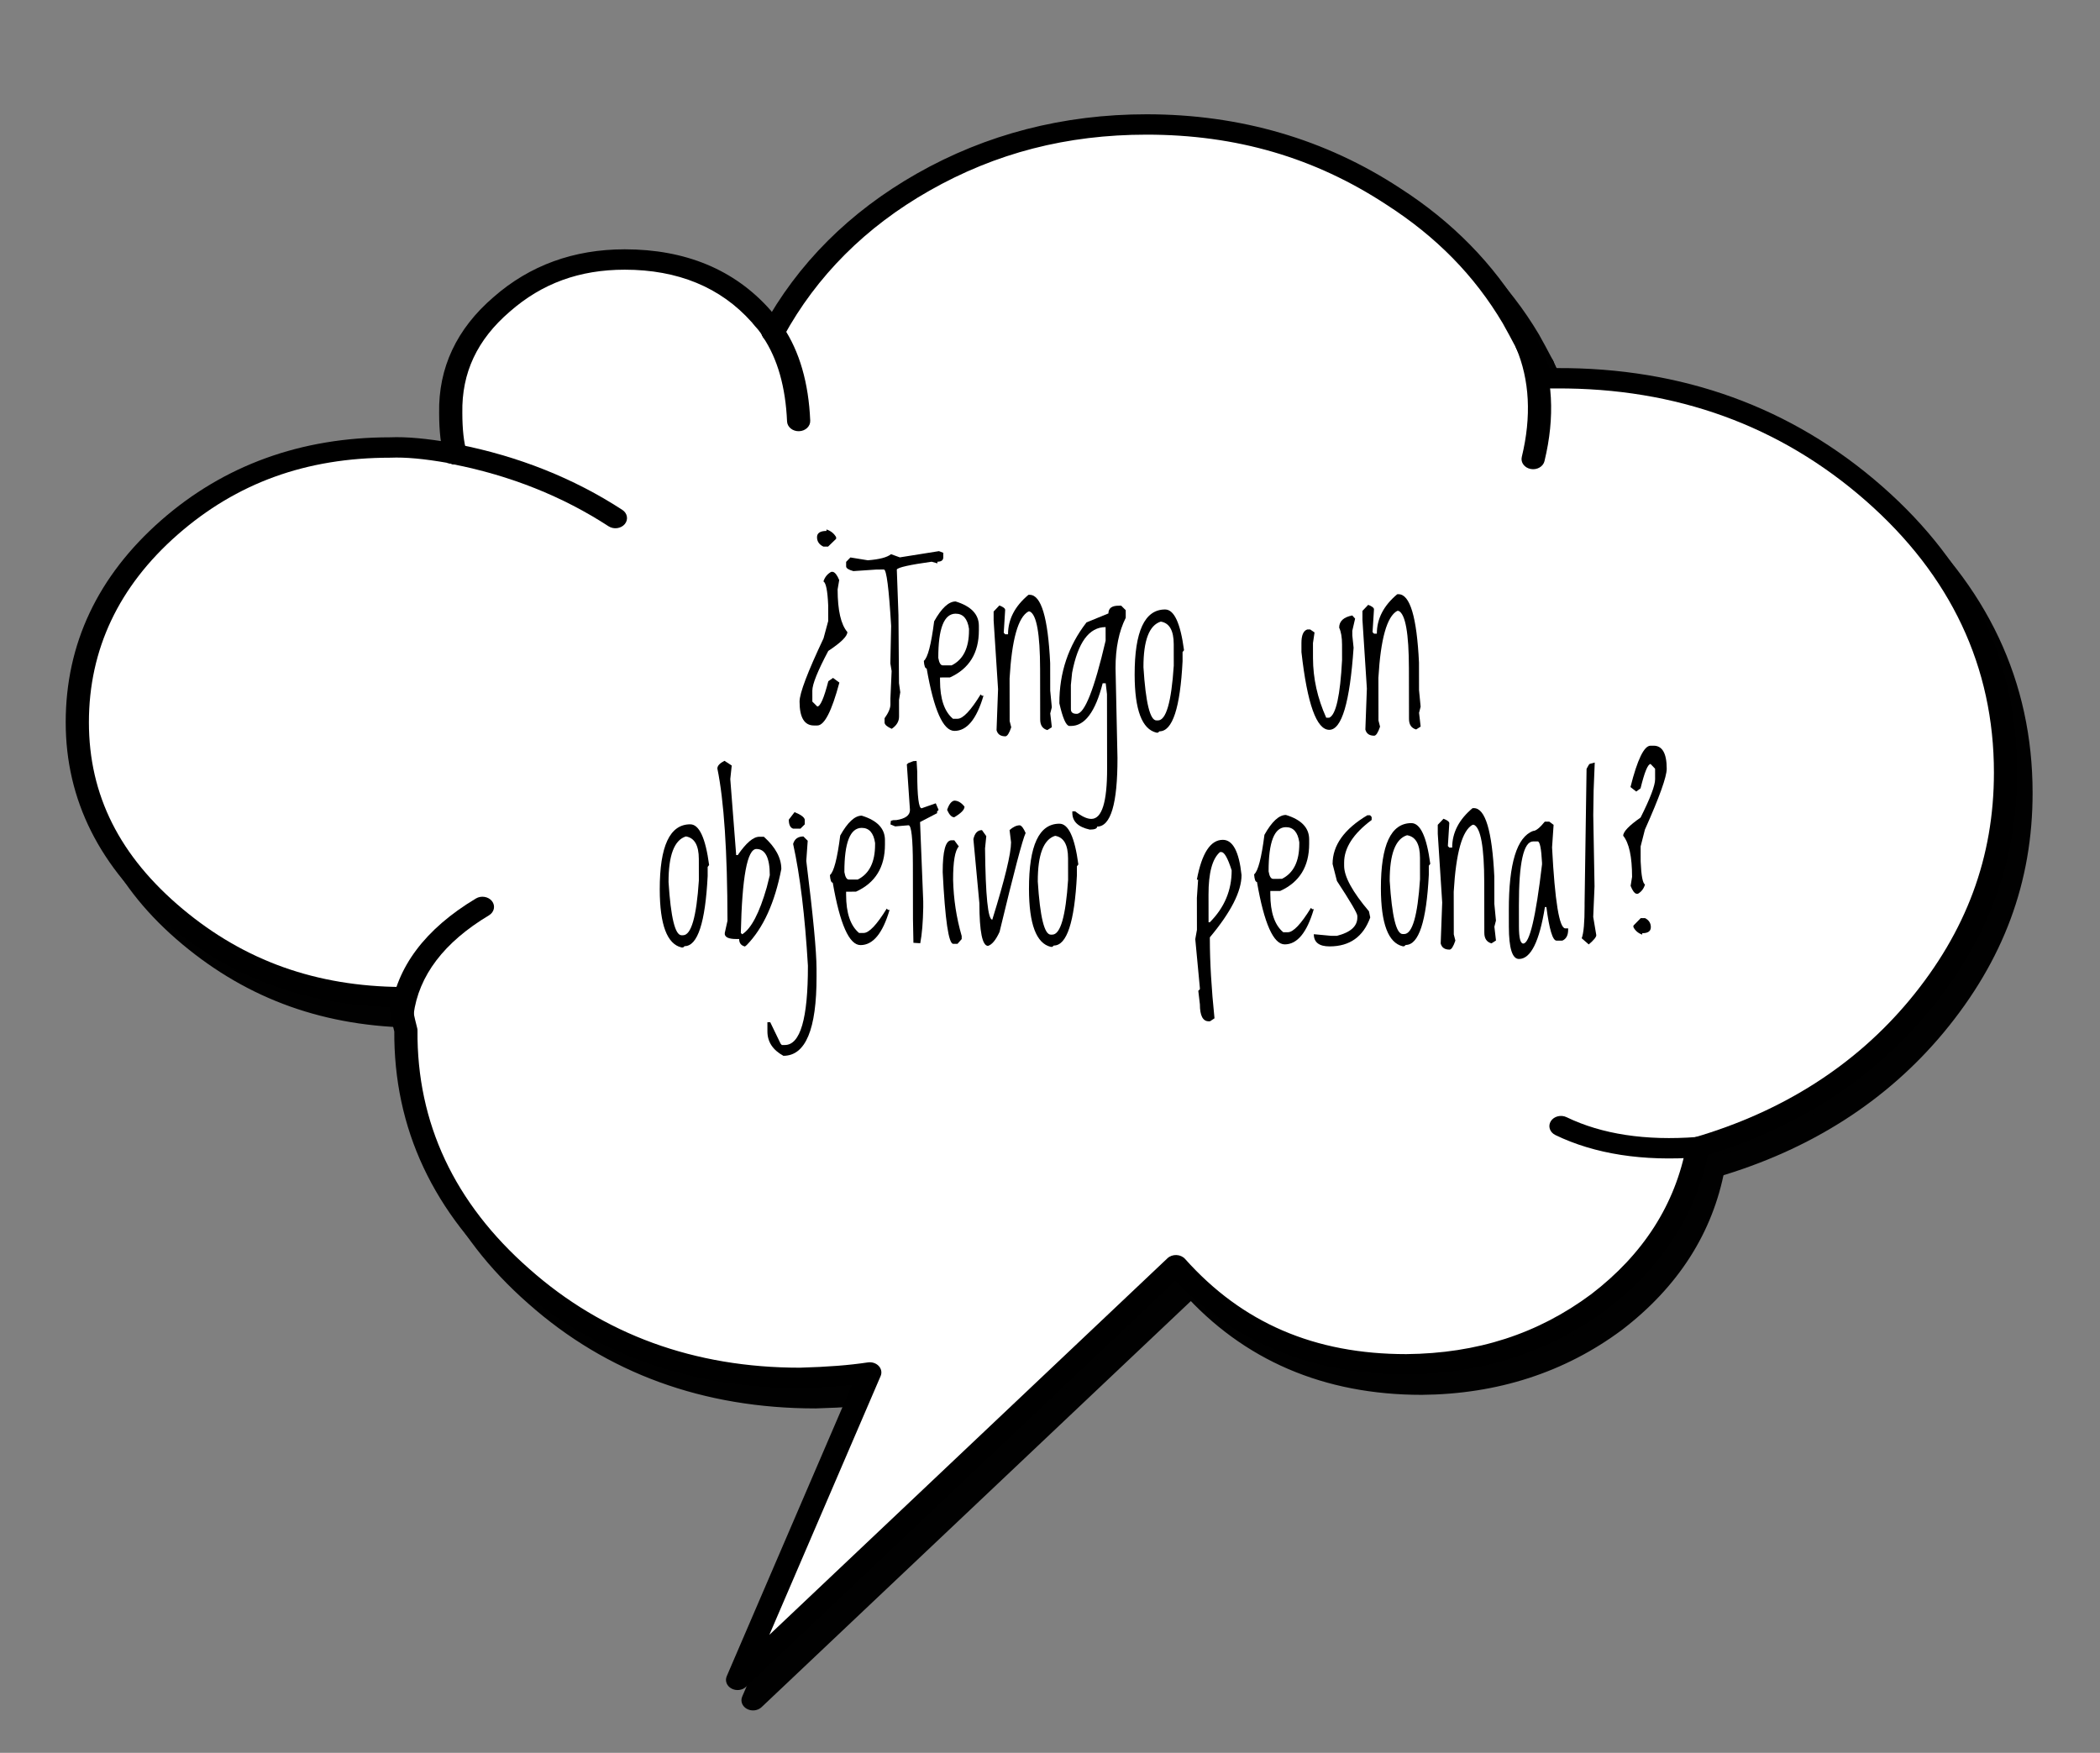 <?xml version="1.0" encoding="utf-8"?>
<!-- Generator: Adobe Illustrator 16.0.0, SVG Export Plug-In . SVG Version: 6.00 Build 0)  -->
<!DOCTYPE svg PUBLIC "-//W3C//DTD SVG 1.1//EN" "http://www.w3.org/Graphics/SVG/1.1/DTD/svg11.dtd">
<svg version="1.1" id="Capa_1" xmlns="http://www.w3.org/2000/svg" xmlns:xlink="http://www.w3.org/1999/xlink" x="0px" y="0px"
	 width="363px" height="303px" viewBox="0 0 363 303" enable-background="new 0 0 363 303" xml:space="preserve">
<rect x="0" y="0" width="363" height="303" fill="#808080" stroke="none"/>
<g>
	<g>
		<path fill="#010101" d="M296.152,201.824c15.637-4.574,28.469-12.67,38.225-24.401c10.021-12.085,14.967-25.457,14.967-40.355
			c0-18.887-7.619-34.96-22.72-48.213c-15.234-13.377-33.545-20.061-54.929-19.945h-2.671c-0.668-1.995-1.471-3.989-2.405-5.864
			c2.538,5.981,2.805,12.671,1.066,19.827c1.738-7.156,1.472-13.846-1.066-19.827c-0.805-1.526-1.604-3.049-2.407-4.46
			c-4.944-8.326-11.762-15.367-20.713-21.115c-12.695-8.33-26.866-12.433-42.632-12.433c-14.031,0-26.863,3.281-38.625,9.971
			c-11.359,6.45-20.045,15.132-25.926,25.923c2.673,3.989,4.143,9.151,4.409,15.371c-0.267-6.22-1.736-11.382-4.409-15.371
			c-0.135-0.232-0.269-0.467-0.401-0.7l-0.534-0.706c-0.267-0.354-0.536-0.587-0.803-0.939c-0.134-0.115-0.266-0.35-0.399-0.468
			c-5.748-6.45-13.634-9.737-23.522-9.737c-8.285,0-15.368,2.581-21.248,7.742c-6.017,5.162-8.957,11.379-8.821,18.769
			c0,2.935,0.267,5.4,0.803,7.156c10.154,1.993,19.378,5.634,27.664,11.03c-8.286-5.396-17.51-9.037-27.664-11.03
			c-0.269-0.114-0.536-0.114-0.669-0.114c-0.134-0.119-0.134-0.119-0.27-0.119c-4.008-0.703-7.483-1.055-10.287-0.936
			c-14.969,0-27.664,4.575-38.225,13.84c-10.559,9.27-15.902,20.528-15.902,33.667c0,13.024,5.613,24.169,16.838,33.552
			c11.093,9.27,24.058,13.846,39.158,13.96c-0.132,0.706,0,1.641,0.135,2.813c0.936-7.155,5.479-13.372,13.897-18.414
			c-8.418,5.042-12.962,11.259-13.897,18.414c0.132,0.821,0.4,1.881,0.67,2.935c-0.137,16.54,6.546,30.738,19.91,42.469
			c13.231,11.731,29.4,17.595,48.247,17.595c4.144-0.119,8.152-0.354,12.026-0.94l-22.852,53.146l75.774-71.68
			c10.157,11.379,23.387,17.128,39.827,17.128c12.56-0.114,23.652-3.636,33.277-10.792
			C288.402,221.413,294.147,212.497,296.152,201.824c-9.22,0.702-17.104-0.472-23.652-3.64
			C279.049,201.353,286.933,202.526,296.152,201.824L296.152,201.824z"/>
		<g>
			<path fill="#010101" d="M264.783,63.749c0.856,1.721,1.635,3.623,2.316,5.658c0.254,0.748,1.037,1.262,1.925,1.262h2.671
				c20.7-0.112,38.696,6.425,53.511,19.428c14.686,12.894,22.133,28.695,22.133,46.971c0,14.623-4.771,27.487-14.585,39.319
				c-9.387,11.286-21.912,19.284-37.236,23.768l0,0c-1.049,0.307-1.619,1.304-1.269,2.226c0.349,0.924,1.488,1.42,2.539,1.113l0,0
				c16.126-4.718,29.318-13.141,39.209-25.035c10.331-12.455,15.353-25.997,15.353-41.391c0-19.242-7.842-35.881-23.307-49.46
				c-15.599-13.693-34.562-20.579-56.361-20.459c0.014,0-2.657,0-2.657,0c0.887,0,1.671,0.515,1.923,1.265
				c-0.727-2.176-1.568-4.217-2.491-6.073l0,0c-0.442-0.894-1.626-1.298-2.639-0.908C264.801,61.821,264.339,62.857,264.783,63.749
				L264.783,63.749z"/>
			<path fill="#010101" d="M294.173,201.536c-1.908,10.172-7.442,18.818-16.442,25.704c-9.217,6.854-19.685,10.245-31.98,10.36
				c-15.832,0-28.346-5.382-38.227-16.453c-0.363-0.406-0.909-0.65-1.495-0.674c-0.588-0.021-1.155,0.184-1.555,0.561l-75.774,71.68
				c0.652-0.615,1.711-0.741,2.528-0.299c0.815,0.443,1.157,1.331,0.82,2.117l22.848-53.141c0.257-0.592,0.132-1.256-0.329-1.742
				c-0.459-0.487-1.177-0.722-1.885-0.614c-3.264,0.493-6.888,0.775-11.751,0.912c-18.226,0-33.98-5.744-46.758-17.073
				c-12.961-11.377-19.461-25.242-19.33-41.219c0.002-0.132-0.016-0.268-0.049-0.396c-0.257-1.001-0.518-2.035-0.637-2.791l0,0
				c-0.155-0.963-1.169-1.635-2.266-1.499c-1.099,0.133-1.861,1.022-1.71,1.985l0,0c0.144,0.898,0.427,2.006,0.699,3.075
				c-0.032-0.132-0.052-0.265-0.05-0.397c-0.138,16.952,6.76,31.663,20.499,43.724c13.55,12.016,30.262,18.112,49.665,18.112
				c5.119-0.145,8.914-0.439,12.366-0.963c-0.709,0.105-1.426-0.128-1.886-0.613c-0.46-0.488-0.585-1.152-0.329-1.742
				l-22.854,53.141c-0.337,0.789,0.005,1.676,0.82,2.118c0.816,0.444,1.874,0.319,2.526-0.298l75.775-71.68
				c-0.401,0.375-0.968,0.582-1.555,0.562c-0.588-0.021-1.134-0.27-1.496-0.676c10.543,11.814,24.478,17.804,41.407,17.804
				c13.105-0.12,24.73-3.892,34.575-11.209c9.74-7.454,15.72-16.802,17.785-27.804l0,0c0.18-0.957-0.562-1.863-1.652-2.021
				C295.388,199.927,294.354,200.577,294.173,201.536L294.173,201.536z"/>
			<path fill="#010101" d="M74.164,178.534l-0.039-0.332c-0.097-0.83-0.189-1.614-0.116-2.018c0.101-0.506-0.062-1.026-0.44-1.421
				c-0.379-0.394-0.934-0.623-1.517-0.628c-14.716-0.112-27.079-4.52-37.796-13.476c-10.909-9.122-16.213-19.679-16.213-32.275
				c0-12.593,5.151-23.499,15.315-32.425c10.221-8.965,22.257-13.322,36.806-13.322c2.61-0.109,5.815,0.186,9.894,0.904
				c0.131,0.022,0.261,0.031,0.394,0.031c-0.404,0-0.886-0.172-1.178-0.424c0.374,0.32,0.926,0.543,1.447,0.543
				c0.026,0-0.081-0.004-0.222-0.066l0,0c0.994,0.431,2.196,0.075,2.687-0.795c0.492-0.873,0.086-1.93-0.906-2.361l0,0
				c-0.691-0.299-1.32-0.299-1.559-0.299c0.533,0,1.042,0.184,1.418,0.515c-0.357-0.312-0.836-0.633-1.688-0.633
				c0.135,0,0.265,0.014,0.396,0.036c-4.408-0.773-7.934-1.091-10.78-0.971c-15.35,0-28.687,4.826-39.545,14.353
				c-10.94,9.609-16.49,21.353-16.49,34.914c0,13.422,5.874,25.14,17.462,34.827c11.484,9.6,24.737,14.322,40.522,14.444
				c-0.585-0.005-1.139-0.233-1.518-0.628s-0.54-0.912-0.441-1.421c-0.167,0.871-0.053,1.839,0.078,2.956l0.039,0.326l0,0
				c0.111,0.967,1.094,1.674,2.196,1.573C73.472,180.366,74.276,179.501,74.164,178.534L74.164,178.534z"/>
			<path fill="#010101" d="M138.127,61.692c5.703-10.466,14.182-18.946,25.204-25.208c11.469-6.521,23.747-9.687,37.536-9.687
				c15.484,0,29.038,3.951,41.431,12.084c8.657,5.555,15.237,12.262,20.136,20.519c0.741,1.3,1.514,2.769,2.266,4.19l0.101,0.191
				l0,0c0.465,0.884,1.654,1.266,2.663,0.857c1.002-0.407,1.439-1.453,0.977-2.335l0,0l-0.099-0.19
				c-0.763-1.446-1.552-2.943-2.335-4.318c-5.134-8.648-12.305-15.957-21.324-21.748c-12.913-8.472-27.657-12.771-43.814-12.771
				c-14.385,0-27.747,3.447-39.715,10.253c-11.655,6.62-20.618,15.584-26.645,26.644l0,0c-0.478,0.878-0.057,1.928,0.943,2.35
				C136.45,62.939,137.649,62.568,138.127,61.692L138.127,61.692z"/>
			<path fill="#010101" d="M269.648,83.238c1.854-7.642,1.467-14.642-1.151-20.808l0,0c-0.387-0.912-1.541-1.375-2.579-1.036
				c-1.035,0.339-1.563,1.353-1.177,2.265l0,0c2.346,5.528,2.677,11.871,0.985,18.846l0,0c-0.231,0.949,0.459,1.884,1.543,2.086
				C268.352,84.795,269.418,84.188,269.648,83.238L269.648,83.238z"/>
			<path fill="#010101" d="M83.327,81.593c-0.481-1.577-0.734-3.892-0.734-6.702c-0.128-6.938,2.562-12.657,8.218-17.512
				c5.557-4.876,12.044-7.239,19.846-7.239c9.203,0,16.587,3.049,21.941,9.059c0.046,0.054,0.099,0.104,0.149,0.152
				c-0.086-0.085-0.06-0.051-0.041-0.027c0.104,0.137,0.245,0.324,0.455,0.508c-0.095-0.082-0.182-0.174-0.258-0.275
				c0.189,0.25,0.366,0.443,0.523,0.613c0.108,0.121,0.208,0.226,0.292,0.337c-0.011-0.01,0.522,0.696,0.522,0.696
				c-0.042-0.06-0.078-0.11-0.112-0.174l0.221,0.387l0.18,0.31l0,0c0.494,0.871,1.701,1.218,2.692,0.779
				c0.989-0.438,1.387-1.497,0.885-2.366l0,0l-0.168-0.293l-0.237-0.417c-0.033-0.06-0.07-0.112-0.111-0.17l-0.534-0.705
				c-0.188-0.248-0.357-0.432-0.507-0.592c-0.119-0.13-0.213-0.233-0.297-0.349c-0.077-0.096-0.161-0.188-0.257-0.27
				c0.096,0.091,0.068,0.057,0.053,0.031c-0.102-0.133-0.24-0.312-0.438-0.49c0.052,0.046,0.104,0.097,0.148,0.146
				c-6.158-6.908-14.603-10.41-25.103-10.41c-8.797,0-16.426,2.777-22.666,8.256c-6.382,5.476-9.552,12.224-9.408,20.045
				c0,3.127,0.293,5.687,0.869,7.582l0,0c0.288,0.938,1.385,1.497,2.455,1.244C82.977,83.497,83.614,82.532,83.327,81.593
				L83.327,81.593z"/>
			<path fill="#010101" d="M110.249,91.66c-8.39-5.462-17.953-9.274-28.421-11.329l0,0c-1.081-0.214-2.154,0.384-2.397,1.332
				c-0.24,0.95,0.438,1.892,1.52,2.104l0,0c9.917,1.948,18.974,5.557,26.906,10.722l0,0c0.891,0.581,2.146,0.418,2.809-0.364
				C111.324,93.343,111.137,92.242,110.249,91.66L110.249,91.66z"/>
			<path fill="#010101" d="M134.589,61.825c2.488,3.713,3.876,8.607,4.134,14.541l0,0c0.042,0.973,0.972,1.73,2.078,1.694
				c1.107-0.037,1.969-0.854,1.927-1.827l0,0c-0.277-6.522-1.854-11.969-4.682-16.191l0,0c-0.562-0.839-1.789-1.119-2.745-0.628
				C134.346,59.909,134.026,60.986,134.589,61.825L134.589,61.825z"/>
			<path fill="#010101" d="M84.934,158.841c-8.772,5.255-13.738,11.875-14.757,19.671l0,0c-0.125,0.964,0.663,1.838,1.766,1.951
				c1.099,0.109,2.093-0.583,2.219-1.551l0,0c0.881-6.734,5.265-12.511,13.035-17.163l0,0c0.914-0.547,1.149-1.643,0.527-2.448
				C87.098,158.499,85.849,158.292,84.934,158.841L84.934,158.841z"/>
			<path fill="#010101" d="M295.978,200.069c-8.843,0.674-16.414-0.479-22.509-3.424l0,0c-0.972-0.471-2.191-0.161-2.726,0.691
				c-0.533,0.853-0.181,1.921,0.788,2.391v0.002c6.805,3.287,15.146,4.582,24.797,3.847l0,0c1.102-0.083,1.919-0.936,1.822-1.905
				C298.056,200.702,297.086,199.986,295.978,200.069L295.978,200.069z"/>
		</g>
	</g>
	<g>
		<path fill="#FFFFFF" d="M293.479,198.304c15.636-4.575,28.468-12.671,38.223-24.402c10.023-12.084,14.967-25.456,14.967-40.355
			c0-18.887-7.619-34.959-22.718-48.213c-15.234-13.376-33.545-20.061-54.93-19.945h-2.671c-0.668-1.994-1.47-3.988-2.404-5.863
			c2.537,5.982,2.805,12.671,1.068,19.826c1.736-7.155,1.469-13.844-1.068-19.826c-0.805-1.526-1.604-3.049-2.407-4.461
			c-4.943-8.324-11.762-15.366-20.713-21.114c-12.696-8.33-26.864-12.433-42.631-12.433c-14.033,0-26.865,3.281-38.626,9.971
			c-11.358,6.449-20.044,15.133-25.926,25.924c2.672,3.988,4.143,9.149,4.408,15.371c-0.266-6.222-1.736-11.383-4.408-15.371
			c-0.135-0.234-0.268-0.469-0.401-0.702l-0.533-0.705c-0.269-0.354-0.537-0.588-0.804-0.94c-0.133-0.114-0.267-0.348-0.399-0.467
			c-5.748-6.45-13.634-9.738-23.522-9.738c-8.286,0-15.367,2.582-21.248,7.744c-6.018,5.162-8.956,11.377-8.821,18.768
			c0,2.934,0.268,5.4,0.803,7.155c10.154,1.995,19.378,5.634,27.664,11.03c-8.286-5.396-17.51-9.035-27.664-11.03
			c-0.27-0.114-0.535-0.114-0.669-0.114c-0.134-0.118-0.134-0.118-0.269-0.118c-4.009-0.702-7.484-1.055-10.289-0.937
			c-14.967,0-27.664,4.576-38.224,13.841c-10.557,9.269-15.901,20.528-15.901,33.667c0,13.023,5.613,24.168,16.837,33.552
			c11.093,9.271,24.058,13.845,39.158,13.96c-0.134,0.705,0,1.641,0.136,2.814c0.935-7.156,5.479-13.373,13.896-18.415
			c-8.418,5.042-12.962,11.259-13.896,18.415c0.132,0.82,0.399,1.88,0.669,2.934c-0.137,16.54,6.546,30.738,19.911,42.469
			c13.23,11.73,29.4,17.595,48.245,17.595c4.144-0.119,8.152-0.353,12.027-0.94l-22.852,53.146l75.773-71.68
			c10.157,11.378,23.387,17.126,39.828,17.126c12.56-0.114,23.652-3.635,33.277-10.792
			C285.728,217.892,291.474,208.977,293.479,198.304c-9.22,0.701-17.104-0.472-23.653-3.64
			C276.375,197.832,284.259,199.005,293.479,198.304L293.479,198.304z"/>
		<g>
			<path d="M262.109,60.229c0.855,1.722,1.635,3.624,2.317,5.659c0.253,0.746,1.036,1.261,1.923,1.261h2.671
				c20.7-0.113,38.696,6.425,53.511,19.428c14.686,12.894,22.134,28.694,22.134,46.97c0,14.624-4.771,27.487-14.584,39.32
				c-9.389,11.286-21.913,19.283-37.236,23.767l0,0c-1.05,0.307-1.619,1.305-1.27,2.226c0.351,0.924,1.487,1.422,2.539,1.114l0,0
				c16.125-4.718,29.318-13.142,39.21-25.034c10.33-12.456,15.352-25.998,15.352-41.393c0-19.242-7.842-35.881-23.31-49.459
				c-15.596-13.693-34.56-20.578-56.357-20.46c0.012,0-2.659,0-2.659,0c0.888,0,1.672,0.516,1.925,1.266
				c-0.729-2.175-1.568-4.218-2.494-6.074l0,0c-0.44-0.892-1.624-1.298-2.637-0.908C262.128,58.3,261.666,59.336,262.109,60.229
				L262.109,60.229z"/>
			<path d="M291.499,198.016c-1.908,10.172-7.441,18.817-16.443,25.703c-9.214,6.854-19.684,10.247-31.979,10.361
				c-15.833,0-28.347-5.382-38.228-16.453c-0.362-0.405-0.908-0.651-1.496-0.675c-0.588-0.02-1.154,0.184-1.554,0.562l-75.773,71.68
				c0.653-0.616,1.711-0.743,2.527-0.301c0.813,0.444,1.156,1.332,0.82,2.118l22.849-53.141c0.256-0.592,0.129-1.257-0.329-1.742
				c-0.46-0.488-1.179-0.722-1.886-0.614c-3.264,0.492-6.889,0.774-11.75,0.912c-18.228,0-33.981-5.744-46.758-17.074
				c-12.962-11.376-19.462-25.241-19.332-41.217c0.004-0.134-0.015-0.269-0.049-0.396c-0.255-1.002-0.518-2.035-0.637-2.792l0,0
				c-0.154-0.963-1.168-1.634-2.266-1.499c-1.099,0.133-1.86,1.022-1.709,1.985l0,0c0.143,0.898,0.426,2.005,0.7,3.075
				c-0.034-0.133-0.052-0.266-0.05-0.398c-0.139,16.952,6.757,31.663,20.498,43.725c13.55,12.016,30.262,18.112,49.664,18.112
				c5.12-0.145,8.914-0.439,12.365-0.963c-0.707,0.106-1.424-0.128-1.885-0.613c-0.459-0.489-0.585-1.154-0.328-1.742l-22.854,53.14
				c-0.336,0.79,0.006,1.677,0.82,2.119c0.817,0.444,1.875,0.318,2.528-0.299l75.773-71.679c-0.399,0.375-0.967,0.581-1.555,0.561
				s-1.132-0.268-1.495-0.673c10.544,11.813,24.478,17.803,41.407,17.803c13.106-0.119,24.731-3.893,34.574-11.209
				c9.741-7.453,15.72-16.801,17.786-27.804l0,0c0.18-0.958-0.562-1.863-1.652-2.021
				C292.714,196.406,291.68,197.058,291.499,198.016L291.499,198.016z"/>
			<path d="M71.489,175.014l-0.038-0.332c-0.097-0.83-0.188-1.614-0.114-2.017c0.099-0.508-0.063-1.028-0.442-1.422
				c-0.378-0.395-0.933-0.624-1.517-0.628c-14.717-0.112-27.08-4.52-37.796-13.476c-10.909-9.123-16.213-19.678-16.213-32.275
				c0-12.594,5.151-23.499,15.314-32.425c10.221-8.964,22.259-13.321,36.806-13.321c2.611-0.111,5.815,0.186,9.894,0.902
				c0.131,0.023,0.262,0.032,0.396,0.032c-0.404,0-0.886-0.172-1.178-0.424c0.373,0.321,0.925,0.542,1.446,0.542
				c0.026,0-0.082-0.004-0.222-0.066l0,0c0.995,0.432,2.196,0.076,2.688-0.795c0.489-0.872,0.085-1.93-0.907-2.36l0,0
				c-0.692-0.298-1.322-0.298-1.559-0.298c0.532,0,1.042,0.184,1.418,0.514c-0.358-0.312-0.836-0.633-1.687-0.633
				c0.133,0,0.264,0.014,0.395,0.036c-4.409-0.774-7.934-1.091-10.78-0.972c-15.349,0-28.687,4.827-39.545,14.354
				c-10.94,9.609-16.489,21.354-16.489,34.914c0,13.422,5.872,25.14,17.46,34.826c11.485,9.601,24.74,14.323,40.522,14.445
				c-0.585-0.005-1.14-0.234-1.517-0.629c-0.38-0.393-0.541-0.911-0.443-1.42c-0.165,0.871-0.051,1.838,0.079,2.957l0.04,0.324l0,0
				c0.112,0.968,1.095,1.675,2.196,1.573C70.798,176.845,71.602,175.981,71.489,175.014L71.489,175.014z"/>
			<path d="M135.451,58.172c5.705-10.466,14.184-18.946,25.205-25.21c11.471-6.518,23.748-9.686,37.538-9.686
				c15.484,0,29.036,3.951,41.431,12.084c8.655,5.557,15.235,12.264,20.134,20.52c0.743,1.3,1.515,2.769,2.268,4.189l0.101,0.193
				l0,0c0.463,0.882,1.653,1.266,2.662,0.856c1.004-0.408,1.44-1.452,0.977-2.336l0,0l-0.1-0.189
				c-0.764-1.447-1.551-2.943-2.334-4.318c-5.134-8.648-12.304-15.958-21.323-21.747c-12.913-8.473-27.659-12.772-43.814-12.772
				c-14.386,0-27.748,3.447-39.715,10.253c-11.656,6.62-20.618,15.584-26.646,26.645l0,0c-0.478,0.877-0.055,1.926,0.945,2.348
				C133.776,59.419,134.976,59.048,135.451,58.172L135.451,58.172z"/>
			<path d="M266.974,79.718c1.855-7.643,1.468-14.642-1.15-20.808l0,0c-0.388-0.912-1.541-1.376-2.578-1.036
				c-1.036,0.339-1.563,1.352-1.177,2.264l0,0c2.344,5.529,2.676,11.872,0.984,18.847l0,0c-0.234,0.949,0.46,1.884,1.544,2.086
				C265.679,81.274,266.745,80.667,266.974,79.718L266.974,79.718z"/>
			<path d="M80.653,78.072c-0.48-1.577-0.735-3.892-0.735-6.702c-0.127-6.938,2.562-12.657,8.219-17.513
				c5.557-4.875,12.043-7.237,19.846-7.237c9.202,0,16.586,3.048,21.942,9.059c0.044,0.052,0.097,0.103,0.148,0.151
				c-0.086-0.086-0.061-0.052-0.042-0.028c0.105,0.138,0.246,0.326,0.454,0.509c-0.094-0.083-0.18-0.174-0.255-0.275
				c0.188,0.25,0.366,0.442,0.521,0.612c0.11,0.122,0.21,0.227,0.293,0.337c-0.011-0.009,0.523,0.696,0.523,0.696
				c-0.043-0.06-0.079-0.109-0.112-0.174l0.222,0.389l0.177,0.309l0,0c0.495,0.871,1.703,1.217,2.693,0.779
				c0.987-0.438,1.386-1.496,0.885-2.365l0,0l-0.168-0.294l-0.238-0.417c-0.033-0.06-0.069-0.112-0.111-0.17l-0.534-0.705
				c-0.187-0.248-0.356-0.432-0.506-0.592c-0.119-0.131-0.214-0.233-0.298-0.349c-0.075-0.097-0.161-0.188-0.255-0.271
				c0.094,0.092,0.067,0.058,0.053,0.032c-0.103-0.133-0.242-0.312-0.439-0.49c0.053,0.045,0.104,0.097,0.148,0.146
				c-6.157-6.908-14.603-10.411-25.102-10.411c-8.798,0-16.425,2.778-22.666,8.257c-6.383,5.476-9.552,12.224-9.408,20.044
				c0,3.127,0.293,5.687,0.87,7.583l0,0c0.287,0.938,1.384,1.496,2.454,1.245C80.304,79.978,80.94,79.013,80.653,78.072
				L80.653,78.072z"/>
			<path d="M107.575,88.14c-8.391-5.463-17.953-9.273-28.422-11.33l0,0c-1.08-0.214-2.153,0.385-2.396,1.334
				c-0.24,0.948,0.439,1.891,1.521,2.102l0,0c9.918,1.948,18.973,5.557,26.904,10.723l0,0c0.892,0.58,2.147,0.417,2.809-0.364
				C108.65,89.821,108.463,88.722,107.575,88.14L107.575,88.14z"/>
			<path d="M131.915,58.305c2.488,3.714,3.878,8.607,4.133,14.542l0,0c0.043,0.972,0.972,1.73,2.079,1.693s1.969-0.855,1.927-1.827
				l0,0c-0.276-6.522-1.854-11.969-4.682-16.19l0,0c-0.562-0.84-1.789-1.119-2.744-0.629
				C131.671,56.389,131.354,57.466,131.915,58.305L131.915,58.305z"/>
			<path d="M82.262,155.319c-8.774,5.256-13.741,11.875-14.76,19.672l0,0c-0.124,0.965,0.664,1.838,1.767,1.95
				c1.099,0.11,2.093-0.583,2.219-1.55l0,0c0.88-6.734,5.265-12.511,13.035-17.163l0,0c0.913-0.548,1.148-1.644,0.526-2.448
				C84.423,154.978,83.176,154.771,82.262,155.319L82.262,155.319z"/>
			<path d="M293.304,196.548c-8.842,0.674-16.414-0.479-22.509-3.424l0,0c-0.972-0.471-2.19-0.16-2.727,0.692
				c-0.533,0.853-0.18,1.921,0.788,2.391v0.002c6.805,3.287,15.146,4.582,24.796,3.847l0,0c1.104-0.083,1.921-0.937,1.824-1.906
				C295.381,197.181,294.411,196.466,293.304,196.548L293.304,196.548z"/>
		</g>
	</g>
</g>
<g>
	<path d="M141.282,125.411l-0.577,0.001c-1.659,0.003-2.491-1.372-2.496-4.125c-0.003-1.436,1.379-5.08,4.143-10.934l0.812-3.005
		l-0.005-2.707c-0.109-2.528-0.384-3.904-0.823-4.128c0.238-0.751,0.688-1.305,1.353-1.662h0.278
		c0.385,0.104,0.75,0.578,1.097,1.421l-0.275,1.62c0.006,3.609,0.567,6.065,1.685,7.367c0.002,0.725-1.1,1.813-3.3,3.266
		c-1.839,3.468-2.758,5.755-2.756,6.861l0.003,1.897l0.857,0.848c0.518-0.001,1.153-1.458,1.904-4.37l0.815-0.574l1.096,0.809
		C143.773,122.938,142.504,125.409,141.282,125.411z M143.142,94.486l-0.816,0.001c-0.73-0.354-1.096-0.894-1.098-1.619
		c-0.001-0.724,0.542-1.087,1.631-1.089v-0.257c0.757,0.249,1.315,0.696,1.674,1.341l0.001,0.277L143.142,94.486z"/>
	<path d="M162.307,95.272l0.745,0.284l0.001,0.781c0.001,0.508-0.337,0.762-1.014,0.764v0.285l-0.998-0.284
		c-3.784,0.527-5.791,0.975-6.02,1.344l0.285,7.883l0.092,11.769l0.221,1.562l-0.216,1.333l0.005,2.876
		c0.002,0.838-0.421,1.543-1.266,2.115c-0.775-0.341-1.187-0.689-1.235-1.045l-0.001-0.781c0.675-0.94,1.013-1.733,1.012-2.382
		l-0.002-1.047l0.21-4.724l-0.22-1.332l0.135-6.476c-0.387-6.499-0.803-9.748-1.25-9.748l-1.252,0.003l-4.026,0.272
		c-0.834-0.227-1.252-0.498-1.252-0.815l-0.001-0.781l0.741-0.764l3.012,0.49c2.007-0.155,3.342-0.507,4.007-1.055l1.524,0.551
		L162.307,95.272z"/>
	<path d="M165.187,103.971c2.675,0.821,4.013,2.221,4.017,4.201l0.001,0.78c0.007,3.924-1.664,6.644-5.011,8.159l-1.705,0.003
		l0.001,0.553c0.005,3.148,0.753,5.344,2.242,6.585l0.779-0.001c0.943-0.002,2.277-1.406,4.002-4.215l0.218,0.229l0.271-0.001
		c-1.189,4.052-2.86,6.079-5.013,6.083c-1.959,0.003-3.562-3.594-4.807-10.789c-0.267,0-0.431-0.438-0.492-1.313
		c0.677-0.547,1.271-2.826,1.784-6.839C162.752,105.117,163.99,103.973,165.187,103.971z M162.192,113.726
		c0.146,0.863,0.407,1.295,0.782,1.294l1.523-0.003c2.006-0.993,3.006-3.015,3.001-6.062l-0.001-0.266
		c-0.257-1.738-1.025-2.607-2.308-2.605C163.184,106.088,162.184,108.635,162.192,113.726z"/>
	<path d="M177.772,102.826l0.218-0.001c1.983-0.003,3.163,3.931,3.539,11.801l0.008,4.761l0.277,2.875l-0.271,1.066l0.277,2.381
		l-0.78,0.496c-0.822-0.227-1.234-0.836-1.236-1.826l-0.015-8.702c-0.01-6.133-0.608-9.457-1.794-9.976l-0.218,0.001
		c-1.787,0.968-2.875,4.829-3.263,11.583l0.013,7.369l0.273,1.066c-0.35,1.041-0.688,1.562-1.014,1.563
		c-0.834,0.001-1.342-0.354-1.525-1.064l0.261-7.084l-0.764-11.863l-0.003-1.561l0.997-1.05c0.664,0.253,0.997,0.514,0.998,0.779
		l-0.247,3.942l0.254,0.267l0.49-0.001C174.244,107.072,175.419,104.798,177.772,102.826z"/>
	<path d="M193.338,104.704l0.472-0.001l0.78,0.779l0.002,1.314c-1.181,2.351-1.769,5.253-1.763,8.706l0.335,15.52
		c0.013,7.909-1.159,11.865-3.518,11.869c0.001,0.344-0.422,0.515-1.269,0.517c-2.008-0.441-3.014-1.404-3.016-2.89l-0.001-0.267
		l0.49-0.001c1.114,0.874,2.046,1.312,2.796,1.31c1.825-0.003,2.733-2.898,2.724-8.688L191.35,120l-0.221-1.886l-0.525,0.001
		c-1.25,4.915-3.078,7.375-5.484,7.379l-0.29,0.001c-0.568-0.075-1.139-1.382-1.712-3.921c-0.009-5.28,1.556-9.942,4.693-13.984
		l3.788-1.55C191.597,105.151,192.177,104.706,193.338,104.704z M185.107,118.41l0.007,4.208c0.001,0.521,0.335,0.78,1,0.779
		c1.366-0.003,3.033-4.22,5.002-12.653l-0.004-2.342c-2.854,0.005-4.784,2.636-5.791,7.894L185.107,118.41z"/>
	<path d="M201.392,105.357c1.561-0.002,2.652,2.345,3.276,7.04l-0.254,0.324l0.003,1.562c-0.409,8.088-1.738,12.133-3.987,12.137
		l-0.272,0.229h-0.254c-2.504-0.593-3.761-3.929-3.771-10.01C196.12,109.124,197.873,105.363,201.392,105.357z M197.654,115.343
		c0.385,6.13,1.134,9.195,2.246,9.193h0.254c1.415-0.003,2.328-3.158,2.74-9.47l-0.006-3.713c-0.004-2.361-0.749-3.661-2.237-3.9
		C198.646,108.079,197.646,110.709,197.654,115.343z"/>
	<path d="M233.751,106.389l0.49,0.551l-0.486,2.097l0.002,0.818l0.221,2.113c-0.65,9.46-2.051,14.19-4.203,14.194
		c-2.2,0.004-3.804-4.476-4.811-13.437l-0.002-1.562c-0.002-1.333,0.328-2.114,0.994-2.344l0.525-0.001l0.745,0.513l-0.27,1.829
		l0.004,2.609c0.006,3.491,0.768,6.923,2.285,10.298l0.525-0.001c1.16-0.497,1.897-3.824,2.215-9.982l-0.005-2.666
		c-0.002-1.244-0.168-2.215-0.495-2.912C231.484,107.39,232.239,106.684,233.751,106.389z"/>
	<path d="M241.524,102.72l0.218-0.001c1.983-0.003,3.163,3.931,3.539,11.801l0.008,4.761l0.277,2.875l-0.271,1.066l0.277,2.381
		l-0.78,0.496c-0.822-0.227-1.234-0.836-1.236-1.826l-0.015-8.702c-0.01-6.133-0.608-9.457-1.794-9.976l-0.218,0.001
		c-1.787,0.968-2.875,4.829-3.263,11.583l0.013,7.369l0.273,1.066c-0.35,1.041-0.688,1.562-1.014,1.563
		c-0.834,0.001-1.342-0.354-1.525-1.064l0.261-7.084l-0.764-11.863l-0.003-1.561l0.997-1.05c0.664,0.253,0.997,0.514,0.998,0.779
		l-0.247,3.942l0.254,0.267l0.49-0.001C237.996,106.966,239.171,104.691,241.524,102.72z"/>
	<path d="M119.301,142.495c1.561-0.003,2.652,2.344,3.276,7.039l-0.253,0.325l0.002,1.562c-0.409,8.087-1.738,12.133-3.987,12.137
		l-0.272,0.229h-0.254c-2.504-0.592-3.76-3.928-3.771-10.009C114.029,146.262,115.782,142.501,119.301,142.495z M115.563,152.479
		c0.386,6.131,1.134,9.195,2.246,9.193h0.254c1.415-0.002,2.328-3.158,2.741-9.47l-0.007-3.713c-0.004-2.361-0.749-3.66-2.236-3.9
		C116.556,145.217,115.556,147.846,115.563,152.479z"/>
	<path d="M125.232,131.517l1.253,0.816l-0.25,2.342l1.02,13.139h0.271c1.448-2.11,2.691-3.167,3.731-3.169l0.78-0.001
		c2.01,1.801,3.017,3.658,3.02,5.575c-1.127,5.829-3.12,10.212-5.981,13.149l-0.308,0.248c-0.666-0.164-0.999-0.595-1-1.294
		l-0.489,0.001c-1.233,0.002-1.898-0.269-1.996-0.814l-0.001-0.229l0.469-2.114c-0.021-11.984-0.604-20.757-1.749-26.315
		C124.001,132.382,124.411,131.936,125.232,131.517z M128.057,161.275l0.237,0.229c1.558-0.968,2.974-3.675,4.248-8.12l0.522-2.096
		c-0.005-3.021-0.776-4.53-2.312-4.528C129.169,146.763,128.271,151.602,128.057,161.275z"/>
	<path d="M138.875,144.595l0.745,0.741l-0.248,3.485c1.176,9.432,1.768,15.638,1.772,18.622l0.002,1.371
		c0.016,9.127-1.894,13.694-5.727,13.7c-1.84-1.012-2.762-2.413-2.765-4.204l-0.002-1.6l0.49-0.001l1.783,3.692l0.218,0.247
		l0.525-0.001c2.673-0.005,4.002-4.571,3.986-13.699c-0.511-8.631-1.362-15.65-2.557-21.057
		C137.34,145.029,137.933,144.597,138.875,144.595z M137.345,140.389c1.089,0.442,1.676,0.873,1.762,1.292l0.001,0.818l-0.743,0.744
		l-1.27,0.002c-0.496-0.164-0.744-0.684-0.745-1.56L137.345,140.389z"/>
	<path d="M148.953,140.998c2.674,0.821,4.012,2.221,4.016,4.201l0.001,0.78c0.007,3.924-1.664,6.644-5.011,8.159l-1.705,0.003
		l0.001,0.553c0.005,3.148,0.753,5.344,2.242,6.585l0.779-0.001c0.943-0.002,2.277-1.406,4.002-4.215l0.218,0.228h0.271
		c-1.189,4.052-2.86,6.079-5.013,6.083c-1.959,0.003-3.561-3.594-4.807-10.789c-0.267,0-0.43-0.438-0.492-1.313
		c0.677-0.548,1.271-2.827,1.784-6.84C146.519,142.145,147.757,141,148.953,140.998z M145.958,150.753
		c0.147,0.863,0.407,1.295,0.782,1.294l1.523-0.003c2.006-0.993,3.006-3.015,3.001-6.062v-0.266
		c-0.257-1.738-1.026-2.607-2.309-2.605C146.949,143.115,145.95,145.662,145.958,150.753z"/>
	<path d="M157.879,131.575l0.562-0.038l0.112,1.885v0.267c0.007,4.024,0.258,6.035,0.754,6.034l2.447-0.86
		c0.17,0.368,0.333,0.749,0.492,1.142c-0.303,0.28-0.368,0.458-0.199,0.534l-3.008,1.566l0.549,13.69l0.002,1.048
		c-0.045,2.577-0.216,4.646-0.517,6.209l-1.179-0.074l-0.079-4.094l-0.011-6.514l-0.005-2.895c-0.008-4.544-0.26-6.816-0.756-6.815
		l-2.302,0.193l-0.817-0.34l0.071-0.629l0.436-0.115l0.489-0.001c1.584-0.244,2.375-0.829,2.373-1.756l-0.539-7.883l0.271-0.229
		L157.879,131.575z"/>
	<path d="M164.957,145.256l0.781,1.064c-0.664,0.7-0.993,2.624-0.987,5.772c0.077,3.326,0.573,6.562,1.484,9.709l0.001,0.533
		l-0.724,0.82l-0.743,0.001c-0.798,0.002-1.404-4.129-1.817-12.395c-0.006-3.668,0.499-5.504,1.515-5.505L164.957,145.256z
		 M164.945,138.4c0.641-0.001,1.234,0.348,1.779,1.045c0.001,0.521-0.591,1.131-1.774,1.831c-0.447,0.001-0.859-0.425-1.235-1.274
		C164.039,139.036,164.449,138.503,164.945,138.4z"/>
	<path d="M176.288,142.665c0.314,0.076,0.647,0.521,1,1.333c-0.519,1.067-2.021,6.763-4.506,17.088
		c-0.64,1.398-1.302,2.205-1.991,2.423c-0.991,0.002-1.491-2.455-1.499-7.368l-1.034-11.081c0.228-1.041,0.723-1.562,1.484-1.563
		l0.745,1.046l-0.215,2.114c0.087,8.214,0.505,12.319,1.254,12.318c2.165-6.973,3.246-11.432,3.243-13.373l-0.258-2.114
		C175.128,142.94,175.72,142.666,176.288,142.665z"/>
	<path d="M183.125,142.389c1.561-0.003,2.652,2.344,3.276,7.039l-0.253,0.325l0.002,1.562c-0.409,8.087-1.738,12.133-3.987,12.136
		l-0.272,0.229h-0.254c-2.504-0.592-3.76-3.928-3.771-10.009C177.854,146.155,179.606,142.395,183.125,142.389z M179.388,152.373
		c0.386,6.13,1.134,9.195,2.246,9.193h0.254c1.415-0.003,2.328-3.158,2.741-9.47l-0.007-3.713c-0.004-2.361-0.749-3.661-2.236-3.9
		C180.38,145.109,179.38,147.739,179.388,152.373z"/>
	<path d="M211.37,145.178c1.729-0.003,2.808,2.027,3.238,6.089c0.005,2.806-1.821,6.396-5.478,10.768v0.305
		c0.007,3.986,0.274,8.551,0.804,13.691l-0.779,0.516l-0.218,0.001c-1.016,0.001-1.525-0.977-1.528-2.932l-0.275-2.341l0.271-0.268
		v-0.229l-0.794-8.435l0.288-1.601l-0.01-5.521l0.213-3.162h-0.218C207.746,147.477,209.241,145.182,211.37,145.178z M208.9,154.666
		l0.008,4.761l0.218-0.001c2.523-2.53,3.782-5.521,3.776-8.976c-0.669-2.105-1.263-3.158-1.782-3.157h-0.236
		C209.555,148.438,208.895,150.896,208.9,154.666z"/>
	<path d="M222.281,140.876c2.674,0.82,4.012,2.221,4.016,4.201l0.001,0.78c0.007,3.924-1.664,6.644-5.011,8.158l-1.705,0.003
		l0.001,0.553c0.005,3.148,0.753,5.344,2.242,6.586l0.779-0.002c0.943-0.001,2.277-1.406,4.002-4.215l0.218,0.229h0.271
		c-1.189,4.052-2.86,6.078-5.013,6.082c-1.959,0.003-3.561-3.594-4.807-10.789c-0.267,0.001-0.43-0.438-0.492-1.313
		c0.677-0.547,1.271-2.826,1.784-6.839C219.847,142.022,221.085,140.878,222.281,140.876z M219.286,150.631
		c0.147,0.863,0.407,1.294,0.782,1.294l1.523-0.003c2.006-0.993,3.006-3.015,3.001-6.062v-0.266
		c-0.257-1.739-1.026-2.607-2.309-2.605C220.277,142.992,219.278,145.54,219.286,150.631z"/>
	<path d="M236.827,140.928l0.272,0.304l0.001,0.514c-3.177,2.367-4.763,4.827-4.758,7.378l0.001,0.553
		c0.003,1.866,1.434,4.485,4.293,7.857l0.22,1.066c-1.203,3.328-3.541,4.994-7.011,5c-1.826,0.003-2.74-0.699-2.742-2.108
		l2.993,0.279l1.016-0.001c2.345-0.6,3.517-1.655,3.514-3.166l-0.001-0.286c0-0.432-1.177-2.441-3.528-6.03l-0.749-2.933
		c-0.005-3.224,1.997-6.032,6.008-8.426L236.827,140.928z"/>
	<path d="M243.957,142.287c1.561-0.003,2.652,2.344,3.276,7.039l-0.253,0.325l0.002,1.562c-0.409,8.087-1.738,12.133-3.987,12.136
		l-0.272,0.229h-0.254c-2.504-0.592-3.76-3.928-3.771-10.009C238.686,146.054,240.438,142.293,243.957,142.287z M240.22,152.271
		c0.386,6.13,1.134,9.195,2.246,9.193h0.254c1.415-0.003,2.328-3.158,2.741-9.47l-0.007-3.713c-0.004-2.361-0.749-3.661-2.236-3.9
		C241.212,145.008,240.212,147.638,240.22,152.271z"/>
	<path d="M254.545,139.698l0.218-0.001c1.983-0.003,3.162,3.931,3.538,11.801l0.008,4.761l0.277,2.875l-0.271,1.066l0.276,2.381
		l-0.779,0.496c-0.823-0.228-1.235-0.836-1.236-1.826l-0.015-8.702c-0.011-6.133-0.609-9.457-1.794-9.976l-0.218,0.001
		c-1.788,0.968-2.876,4.828-3.264,11.583l0.013,7.369l0.273,1.066c-0.349,1.041-0.688,1.562-1.014,1.562
		c-0.834,0.002-1.342-0.353-1.524-1.063l0.261-7.084l-0.765-11.863l-0.002-1.561l0.996-1.05c0.664,0.253,0.998,0.513,0.998,0.778
		l-0.247,3.943l0.254,0.266h0.49C251.016,143.944,252.19,141.67,254.545,139.698z"/>
	<path d="M267.027,142.038l0.78-0.001l0.744,0.551l-0.266,3.904c0.487,9.33,1.25,13.994,2.29,13.992l0.49-0.001l0.001,0.229
		c0.001,0.966-0.331,1.595-0.995,1.888l-1.016,0.002c-0.665,0.001-1.248-1.934-1.751-5.805h-0.254
		c-0.957,5.98-2.451,8.973-4.483,8.977c-1.16,0.002-1.743-1.857-1.749-5.577l-0.005-2.855c-0.014-8.087,1.387-12.654,4.202-13.699
		C265.488,143.641,266.159,143.106,267.027,142.038z M262.553,156.519l0.007,3.675c0.003,1.943,0.253,2.913,0.749,2.913
		c1.088-0.002,2.169-4.562,3.241-13.679v-0.286c-0.125-2.462-0.375-3.692-0.75-3.692l-0.779,0.002
		C263.363,145.453,262.541,149.143,262.553,156.519z"/>
	<path d="M274.811,132.047l0.852-0.23l-0.192,4.8l-0.064,4.284l0.22,12.321l-0.227,5.274l0.531,3.161
		c0.001,0.33-0.434,0.864-1.304,1.602l-1.217-1.064c0.338-0.901,0.503-2.75,0.499-5.543l-0.001-0.495l0.342-23.252
		C274.538,132.333,274.726,132.047,274.811,132.047z"/>
	<path d="M285.306,128.906l0.525-0.001c1.512-0.003,2.271,1.323,2.274,3.976c0.002,1.385-1.256,4.896-3.773,10.538l-0.738,2.896
		l0.005,2.609c0.101,2.438,0.351,3.763,0.749,3.979c-0.216,0.724-0.627,1.258-1.23,1.602h-0.254
		c-0.351-0.101-0.684-0.558-0.999-1.369l0.251-1.562c-0.006-3.479-0.518-5.845-1.535-7.101c-0.001-0.697,1-1.747,3.006-3.146
		c1.675-3.342,2.511-5.546,2.509-6.612l-0.003-1.828l-0.78-0.817c-0.472,0.001-1.05,1.405-1.734,4.212l-0.743,0.553l-0.998-0.778
		C283.036,131.29,284.193,128.908,285.306,128.906z M283.614,158.711l0.743-0.001c0.666,0.342,1,0.862,1.001,1.561
		s-0.494,1.048-1.485,1.049v0.248c-0.689-0.239-1.198-0.67-1.525-1.292l-0.001-0.268L283.614,158.711z"/>
</g>
</svg>
